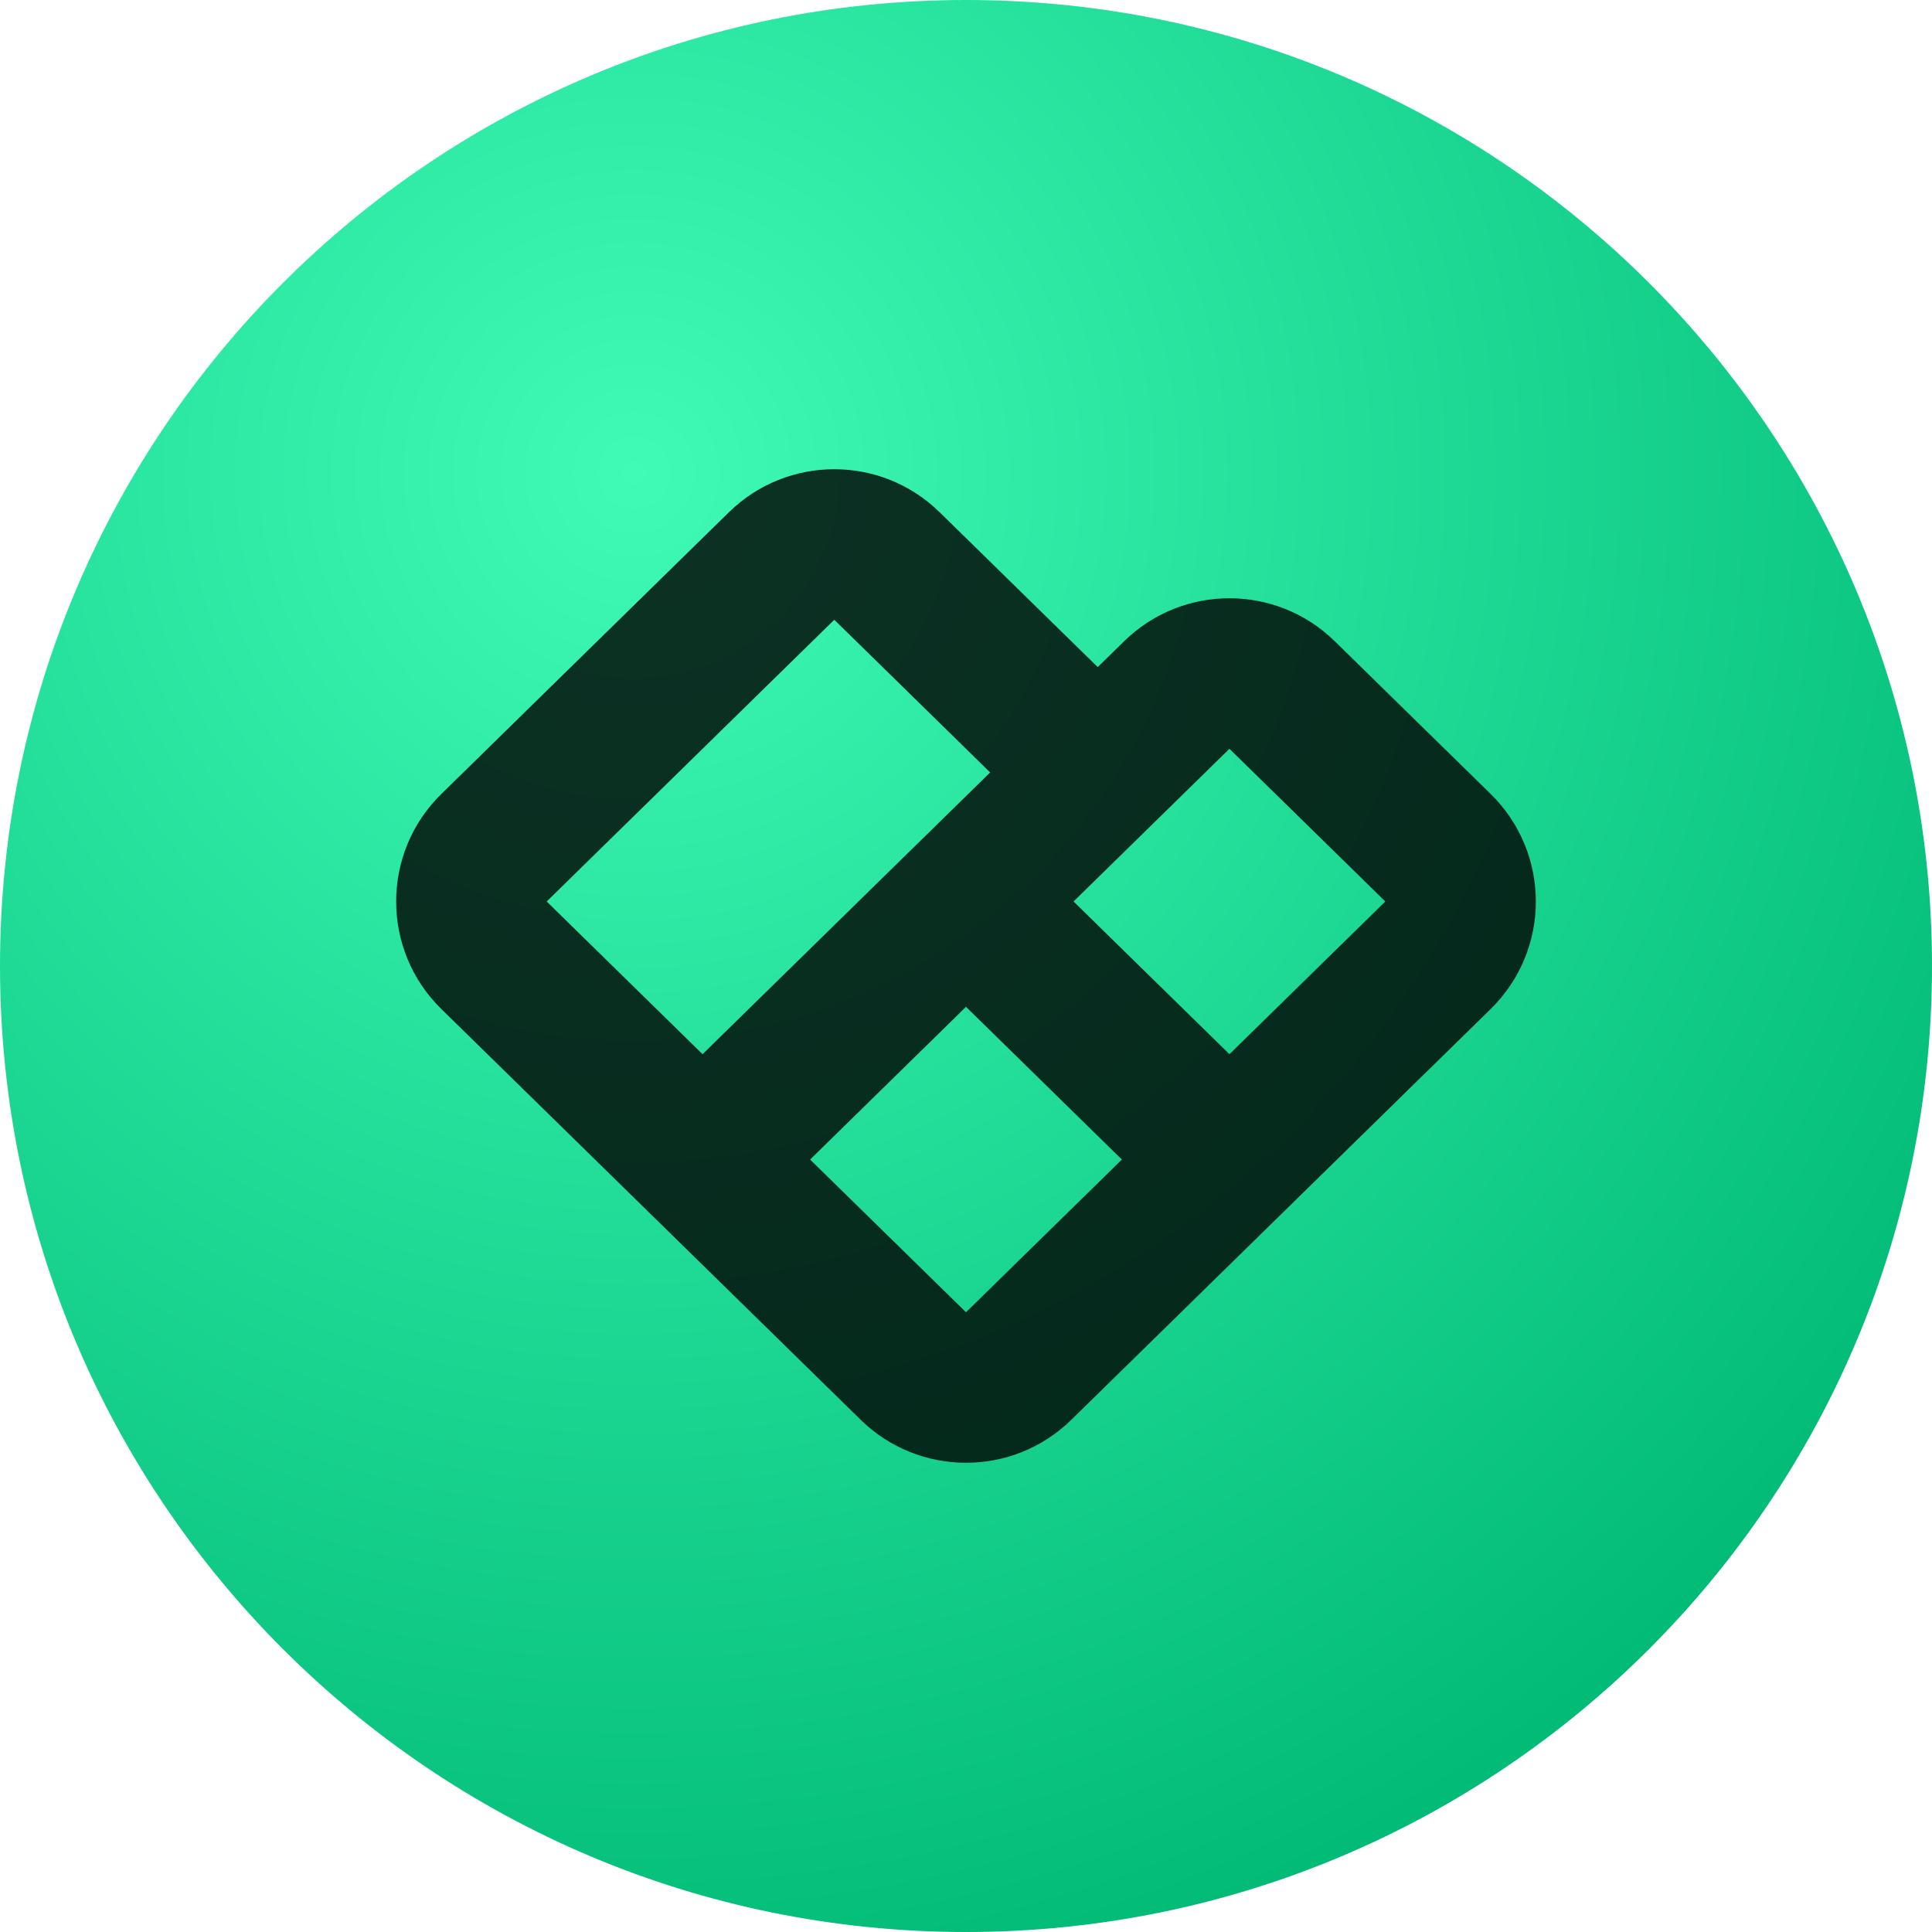 <svg width="600" height="600" viewBox="0 0 600 600" fill="none" xmlns="http://www.w3.org/2000/svg">
<path d="M300 600C465.685 600 600 465.685 600 300C600 134.315 465.685 0 300 0C134.315 0 0 134.315 0 300C0 465.685 134.315 600 300 600Z" fill="url(#paint0_radial_7863_57695)"/>
<path fill-rule="evenodd" clip-rule="evenodd" d="M226.379 159.076C244.555 141.271 273.633 141.271 291.809 159.076L340.906 207.172L349.098 199.148C367.274 181.343 396.351 181.343 414.527 199.148L462.936 246.569C481.65 264.901 481.65 295.03 462.936 313.362L332.715 440.926C314.539 458.731 285.461 458.731 267.285 440.926L137.064 313.362C118.35 295.03 118.35 264.901 137.064 246.569L226.379 159.076ZM307.503 239.894L259.094 192.473L169.779 279.965L218.188 327.386L307.503 239.894ZM251.591 360.108L300 407.529L348.409 360.108L300 312.687L251.591 360.108ZM333.404 279.965L381.813 327.386L430.222 279.965L381.813 232.544L333.404 279.965Z" fill="black" fill-opacity="0.8"/>
<defs>
<radialGradient id="paint0_radial_7863_57695" cx="0" cy="0" r="1" gradientUnits="userSpaceOnUse" gradientTransform="translate(196 143.5) rotate(54.167) scale(497.082)">
<stop stop-color="#3FFBB6"/>
<stop offset="1" stop-color="#00BA76"/>
</radialGradient>
</defs>
</svg>
